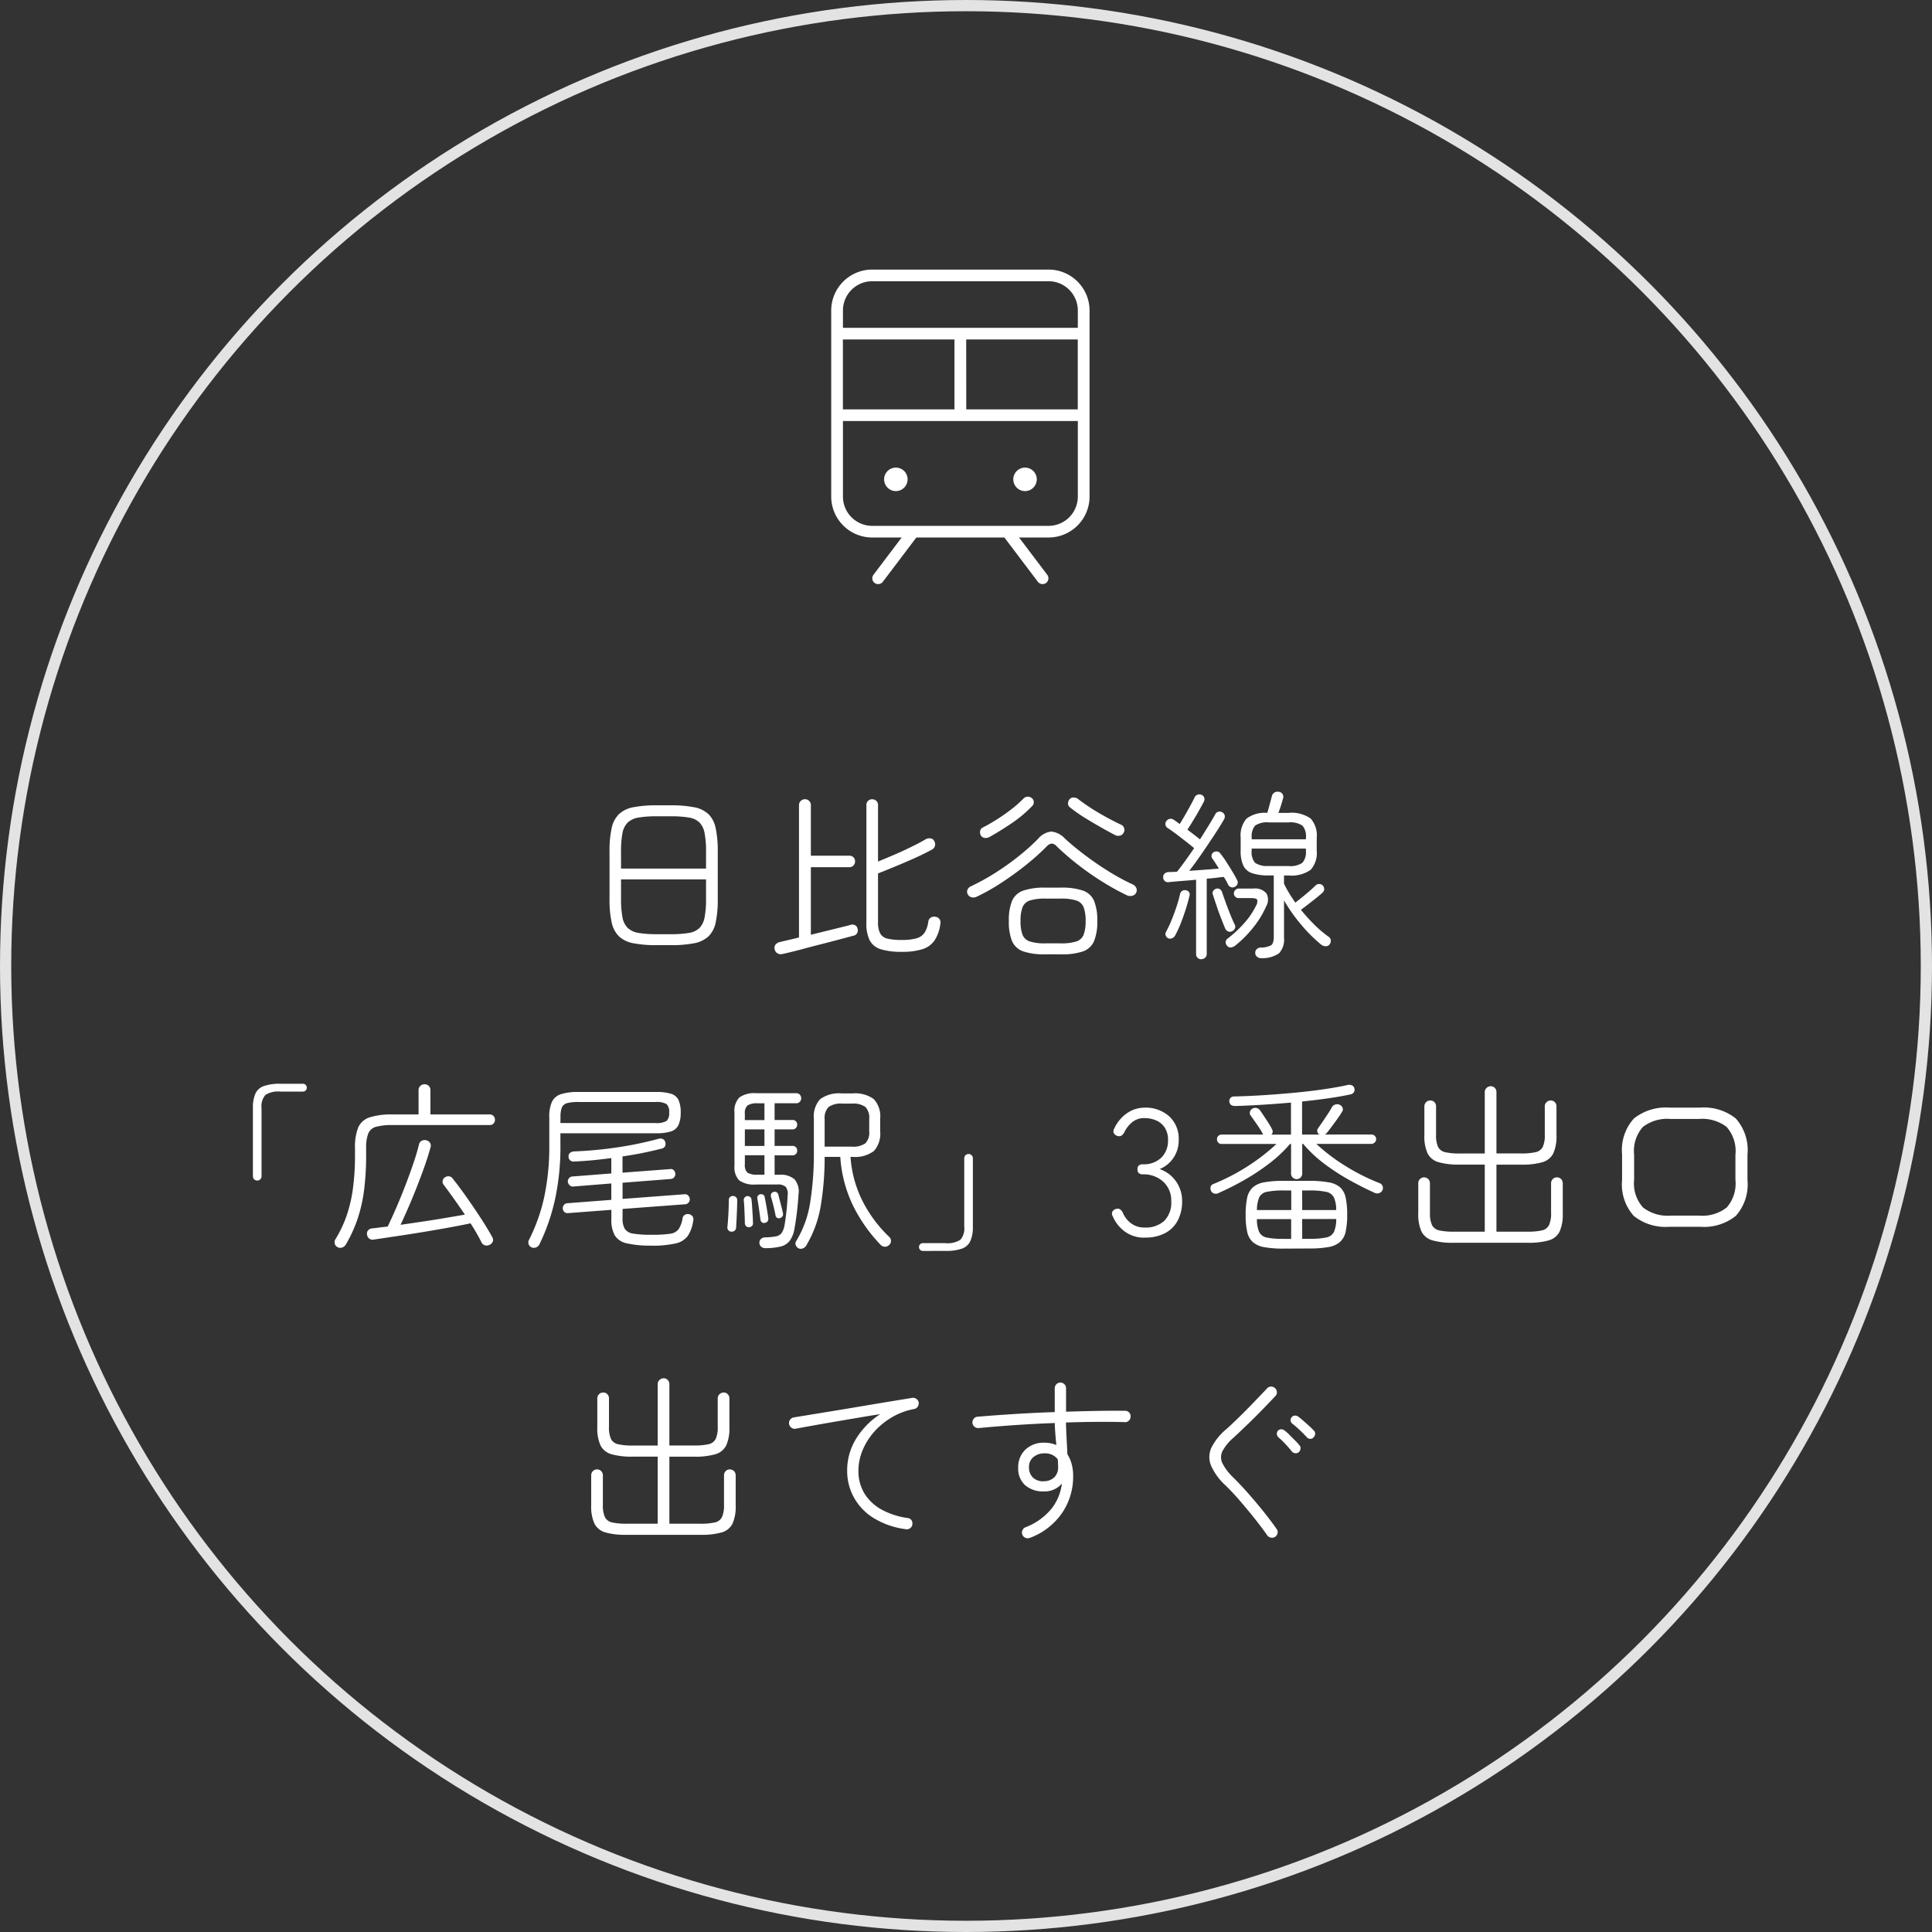 <svg xmlns="http://www.w3.org/2000/svg" width="172" height="172" viewBox="0 0 172 172">
  <rect x="0" y="0" width="172" height="172" fill="#333333" stroke="none"/>
  <g id="グループ_84" data-name="グループ 84" transform="translate(-1294 -617)">
    <g id="楕円形_3" data-name="楕円形 3" transform="translate(1294 617)" fill="none" stroke="#fff" stroke-width="1" opacity="0.86">
      <circle cx="86" cy="86" r="86" stroke="none"/>
      <circle cx="86" cy="86" r="85.5" fill="none"/>
    </g>
    <path id="train-thin-svgrepo-com" d="M59.341,28H43.659A3.649,3.649,0,0,0,40,31.63V48.222a3.649,3.649,0,0,0,3.659,3.63h2.614L43.764,55.17a.516.516,0,0,0,.1.726.526.526,0,0,0,.732-.1l2.98-3.941H55.42l2.98,3.941a.526.526,0,0,0,.732.1.516.516,0,0,0,.1-.726l-2.509-3.318h2.614A3.649,3.649,0,0,0,63,48.222V31.63A3.649,3.649,0,0,0,59.341,28Zm-18.3,12.444V34.222h9.932v6.222Zm10.977-6.222h9.932v6.222H52.023Zm-8.364-5.185H59.341a2.606,2.606,0,0,1,2.614,2.593v1.556H41.045V31.63A2.606,2.606,0,0,1,43.659,29.037ZM59.341,50.815H43.659a2.606,2.606,0,0,1-2.614-2.593V41.481H61.955v6.741a2.606,2.606,0,0,1-2.614,2.593ZM46.8,46.667A1.045,1.045,0,1,1,45.75,45.63,1.041,1.041,0,0,1,46.8,46.667Zm11.5,0A1.045,1.045,0,1,1,57.25,45.63,1.041,1.041,0,0,1,58.3,46.667Z" transform="translate(1328 613)" fill="#fff"/>
    <path id="パス_70" data-name="パス 70" d="M-26.544.144a10.507,10.507,0,0,1-2.064-.168,2.568,2.568,0,0,1-1.28-.608,2.452,2.452,0,0,1-.656-1.248,9.3,9.3,0,0,1-.192-2.088V-8.192a9.3,9.3,0,0,1,.192-2.088,2.452,2.452,0,0,1,.656-1.248,2.568,2.568,0,0,1,1.28-.608,10.507,10.507,0,0,1,2.064-.168h1.264a10.508,10.508,0,0,1,2.064.168,2.568,2.568,0,0,1,1.28.608,2.406,2.406,0,0,1,.648,1.248A9.69,9.69,0,0,1-21.1-8.192v4.224a9.69,9.69,0,0,1-.184,2.088,2.406,2.406,0,0,1-.648,1.248,2.568,2.568,0,0,1-1.28.608A10.507,10.507,0,0,1-25.28.144Zm0-.976h1.264a9.319,9.319,0,0,0,1.608-.112,1.737,1.737,0,0,0,.944-.44,1.833,1.833,0,0,0,.456-.952,8.41,8.41,0,0,0,.128-1.632V-5.712h-7.568v1.744a8.41,8.41,0,0,0,.128,1.632,1.767,1.767,0,0,0,.472.952,1.838,1.838,0,0,0,.968.44A9.346,9.346,0,0,0-26.544-.832Zm-3.168-5.84h7.568v-1.52a8.41,8.41,0,0,0-.128-1.632,1.833,1.833,0,0,0-.456-.952,1.737,1.737,0,0,0-.944-.44,9.319,9.319,0,0,0-1.608-.112h-1.264a9.346,9.346,0,0,0-1.6.112,1.838,1.838,0,0,0-.968.44,1.767,1.767,0,0,0-.472.952,8.41,8.41,0,0,0-.128,1.632ZM-4.72.736A6.189,6.189,0,0,1-6.576.512a1.654,1.654,0,0,1-.992-.784,3.326,3.326,0,0,1-.3-1.568v-10.5A.485.485,0,0,1-7.72-12.7a.506.506,0,0,1,.36-.144.526.526,0,0,1,.376.144.485.485,0,0,1,.152.368V-7.3Q-6.176-7.568-5.4-7.9t1.52-.7q.744-.36,1.256-.664a.732.732,0,0,1,.448-.1.42.42,0,0,1,.336.216.57.57,0,0,1,.08.432A.49.49,0,0,1-2-8.384q-.656.368-1.528.76t-1.744.752q-.872.36-1.56.632V-1.9a2.091,2.091,0,0,0,.192,1,.985.985,0,0,0,.648.464A5.246,5.246,0,0,0-4.72-.32,4.565,4.565,0,0,0-3.384-.472a1.275,1.275,0,0,0,.7-.5,2.46,2.46,0,0,0,.328-.976.476.476,0,0,1,.224-.36.543.543,0,0,1,.416-.072.5.5,0,0,1,.432.624A3.429,3.429,0,0,1-1.784-.3,2.067,2.067,0,0,1-2.864.5,5.892,5.892,0,0,1-4.72.736ZM-15.328.928a.58.58,0,0,1-.456-.056.519.519,0,0,1-.248-.36A.454.454,0,0,1-15.96.1a.7.7,0,0,1,.408-.24q.128-.032.584-.136t1.1-.264V-12.32a.5.5,0,0,1,.16-.376.519.519,0,0,1,.368-.152.511.511,0,0,1,.376.152.511.511,0,0,1,.152.376v4.5h3.424a.5.5,0,0,1,.368.144.5.5,0,0,1,.144.368.506.506,0,0,1-.144.36.485.485,0,0,1-.368.152h-3.424V-.784l1.536-.376,1.3-.32q.552-.136.7-.184a.513.513,0,0,1,.4.032.45.45,0,0,1,.224.32.481.481,0,0,1-.4.624q-.128.032-.6.16t-1.136.3q-.664.176-1.392.36T-13.576.5q-.664.176-1.136.288T-15.328.928ZM8.048.96A5.748,5.748,0,0,1,6.1.7,1.679,1.679,0,0,1,5.1-.216,4.49,4.49,0,0,1,4.816-2,4.541,4.541,0,0,1,5.1-3.8,1.679,1.679,0,0,1,6.1-4.712a5.748,5.748,0,0,1,1.952-.264H9.456a5.736,5.736,0,0,1,1.96.264A1.68,1.68,0,0,1,12.4-3.8,4.541,4.541,0,0,1,12.688-2,4.49,4.49,0,0,1,12.4-.216,1.68,1.68,0,0,1,11.416.7,5.736,5.736,0,0,1,9.456.96Zm.016-.976H9.44a4.364,4.364,0,0,0,1.376-.168,1.037,1.037,0,0,0,.656-.6A3.332,3.332,0,0,0,11.648-2a3.388,3.388,0,0,0-.176-1.232,1.037,1.037,0,0,0-.656-.6A4.364,4.364,0,0,0,9.44-4H8.064a4.364,4.364,0,0,0-1.376.168,1.037,1.037,0,0,0-.656.6A3.388,3.388,0,0,0,5.856-2,3.332,3.332,0,0,0,6.032-.784a1.037,1.037,0,0,0,.656.6A4.364,4.364,0,0,0,8.064-.016Zm-6.1-4.16a.666.666,0,0,1-.448.064.533.533,0,0,1-.352-.256.483.483,0,0,1-.04-.408.562.562,0,0,1,.3-.312A20.172,20.172,0,0,0,3.688-6.344,23.144,23.144,0,0,0,5.76-7.832a19.1,19.1,0,0,0,1.648-1.48,1.768,1.768,0,0,1,1.184-.656,1.905,1.905,0,0,1,1.216.624q.784.72,1.792,1.48t2.1,1.44a19.823,19.823,0,0,0,2.136,1.16.616.616,0,0,1,.328.328.476.476,0,0,1-.024.424.516.516,0,0,1-.36.264.687.687,0,0,1-.472-.056A22.144,22.144,0,0,1,13.1-5.528a25.36,25.36,0,0,1-2.168-1.52A24.208,24.208,0,0,1,9.088-8.64.656.656,0,0,0,8.632-8.9a.749.749,0,0,0-.456.264A21.037,21.037,0,0,1,6.472-7.1Q5.456-6.272,4.288-5.5A18.4,18.4,0,0,1,1.968-4.176ZM14.256-9.664q-.576-.3-1.3-.712t-1.44-.856a13.817,13.817,0,0,1-1.272-.9.41.41,0,0,1-.16-.336.572.572,0,0,1,.128-.368A.448.448,0,0,1,10.56-13a.623.623,0,0,1,.4.12,17.617,17.617,0,0,0,1.9,1.272q1.056.616,1.952,1.032a.459.459,0,0,1,.264.3.476.476,0,0,1-.04.408.507.507,0,0,1-.336.264A.632.632,0,0,1,14.256-9.664ZM3.12-9.5a.778.778,0,0,1-.432.1A.454.454,0,0,1,2.336-9.6a.611.611,0,0,1-.08-.408.428.428,0,0,1,.256-.328q.56-.288,1.216-.7t1.288-.9a10.154,10.154,0,0,0,1.1-.968.49.49,0,0,1,.36-.168.55.55,0,0,1,.376.12.464.464,0,0,1,.184.352.506.506,0,0,1-.168.384,11.332,11.332,0,0,1-1.792,1.5Q4.064-10.032,3.12-9.5ZM27.248,1.3a.52.52,0,0,1-.344-.128.418.418,0,0,1-.152-.336.4.4,0,0,1,.12-.32.51.51,0,0,1,.344-.16,1.964,1.964,0,0,0,.944-.2q.24-.168.24-.744V-6.064h-.432a4.519,4.519,0,0,1-1.5-.2,1.325,1.325,0,0,1-.784-.688,3.116,3.116,0,0,1-.232-1.32V-9.424a2.307,2.307,0,0,1,.512-1.688,2.687,2.687,0,0,1,1.856-.52q.1-.32.224-.784t.192-.72a.494.494,0,0,1,.248-.32.553.553,0,0,1,.392-.048.45.45,0,0,1,.32.224.472.472,0,0,1,.016.4q-.064.256-.176.608t-.224.64h.9a2.955,2.955,0,0,1,1.968.5,2.24,2.24,0,0,1,.544,1.712v1.152A2.24,2.24,0,0,1,31.68-6.56a2.955,2.955,0,0,1-1.968.5h-.4v.736q.192.4.448.824t.56.856q.288-.224.632-.5t.664-.56q.32-.28.512-.472a.419.419,0,0,1,.328-.12.416.416,0,0,1,.312.136.438.438,0,0,1,.12.32.446.446,0,0,1-.136.3q-.224.208-.576.488t-.712.56q-.36.28-.648.488a17.4,17.4,0,0,0,1.192,1.32A9.976,9.976,0,0,0,33.3-.592a.4.4,0,0,1,.176.312.494.494,0,0,1-.112.36.4.4,0,0,1-.328.16.688.688,0,0,1-.376-.112A13.2,13.2,0,0,1,30.872-1.64a14.935,14.935,0,0,1-1.56-2.2V-.528a1.8,1.8,0,0,1-.448,1.4A2.613,2.613,0,0,1,27.248,1.3Zm-5.3.1a.461.461,0,0,1-.328-.128.44.44,0,0,1-.136-.336V-5.68q-.656.064-1.288.112t-1.128.1a.422.422,0,0,1-.512-.416.4.4,0,0,1,.12-.336.546.546,0,0,1,.344-.144q.16,0,.36-.008t.408-.024q.32-.4.72-.952t.8-1.144q-.32-.272-.752-.608T19.7-9.76q-.432-.32-.752-.528a.439.439,0,0,1-.192-.288.387.387,0,0,1,.08-.32.474.474,0,0,1,.3-.2.421.421,0,0,1,.344.072q.128.08.264.176t.28.208q.224-.352.48-.8t.488-.872q.232-.424.36-.7a.436.436,0,0,1,.272-.24.445.445,0,0,1,.352.016.409.409,0,0,1,.232.248.457.457,0,0,1-.024.344q-.176.336-.432.792t-.528.9q-.272.448-.512.816.3.224.592.448t.528.416q.416-.656.784-1.256t.576-.984a.434.434,0,0,1,.28-.224.44.44,0,0,1,.36.064.411.411,0,0,1,.2.264.473.473,0,0,1-.056.344q-.368.64-.9,1.448t-1.1,1.632q-.568.824-1.1,1.512.688-.048,1.392-.1t1.248-.1q-.32-.512-.592-.912a.353.353,0,0,1-.056-.3.363.363,0,0,1,.2-.256.486.486,0,0,1,.32-.048.391.391,0,0,1,.256.176,7.166,7.166,0,0,1,.512.712q.272.424.536.856t.44.784a.418.418,0,0,1,.04.344.465.465,0,0,1-.232.264.412.412,0,0,1-.352.032.444.444,0,0,1-.256-.224,2.465,2.465,0,0,0-.168-.336q-.1-.176-.216-.352-.3.032-.7.08t-.816.08v6.7a.428.428,0,0,1-.144.336A.49.49,0,0,1,21.952,1.392Zm6.016-8.3h1.744a1.9,1.9,0,0,0,1.24-.288,1.437,1.437,0,0,0,.312-1.072v-.192H26.432v.192a1.463,1.463,0,0,0,.3,1.072A1.865,1.865,0,0,0,27.968-6.912ZM24.256.208a.433.433,0,0,1-.136-.336.387.387,0,0,1,.152-.3,10.162,10.162,0,0,0,1.464-1.352,6.759,6.759,0,0,0,1.08-1.576.745.745,0,0,0,.112-.528q-.064-.16-.528-.16H25.264a.411.411,0,0,1-.288-.12.39.39,0,0,1-.128-.3.415.415,0,0,1,.128-.3.4.4,0,0,1,.288-.128h1.3a1.323,1.323,0,0,1,1.192.44,1.2,1.2,0,0,1-.04,1.16,8.3,8.3,0,0,1-1.144,1.864,9.938,9.938,0,0,1-1.64,1.64.766.766,0,0,1-.344.136A.363.363,0,0,1,24.256.208ZM26.432-9.28h4.832v-.144a1.437,1.437,0,0,0-.312-1.072,1.9,1.9,0,0,0-1.24-.288H27.968a1.865,1.865,0,0,0-1.232.288,1.463,1.463,0,0,0-.3,1.072ZM19.008-.464a.447.447,0,0,1-.224-.24.375.375,0,0,1,.016-.32,10.051,10.051,0,0,0,.488-1.032q.248-.6.456-1.232a11.7,11.7,0,0,0,.32-1.144.42.42,0,0,1,.2-.264.413.413,0,0,1,.328-.04.37.37,0,0,1,.3.5q-.128.56-.336,1.208t-.448,1.256a9.286,9.286,0,0,1-.5,1.072.558.558,0,0,1-.264.232A.452.452,0,0,1,19.008-.464Zm5.664-.624a.409.409,0,0,1-.344.008.47.47,0,0,1-.248-.248q-.16-.384-.376-.936T23.3-3.384q-.192-.568-.32-.968A.353.353,0,0,1,23-4.672a.5.5,0,0,1,.264-.208.412.412,0,0,1,.32.032.458.458,0,0,1,.208.256q.128.384.328.936t.416,1.088q.216.536.392.888a.392.392,0,0,1,.016.328A.49.49,0,0,1,24.672-1.088ZM-62.1,21.1a.37.37,0,0,1-.272-.112.37.37,0,0,1-.112-.272V14.656a3.1,3.1,0,0,1,.224-1.3,1.3,1.3,0,0,1,.76-.672,4.313,4.313,0,0,1,1.464-.2h2a.339.339,0,0,1,.248.1.339.339,0,0,1,.1.248.339.339,0,0,1-.1.248.339.339,0,0,1-.248.1h-2a2.1,2.1,0,0,0-1.336.3,1.534,1.534,0,0,0-.344,1.168V20.72a.37.37,0,0,1-.112.272A.37.37,0,0,1-62.1,21.1Zm7.168,5.936a.456.456,0,0,1-.264-.312.477.477,0,0,1,.056-.392,10.71,10.71,0,0,0,.976-2.04,12.532,12.532,0,0,0,.576-2.424,21.789,21.789,0,0,0,.192-3.056v-.608a4.644,4.644,0,0,1,.288-1.832,1.653,1.653,0,0,1,1.024-.9,6.474,6.474,0,0,1,2.048-.256h2.3V13.04a.473.473,0,0,1,.16-.368.534.534,0,0,1,.368-.144.526.526,0,0,1,.376.144.485.485,0,0,1,.152.368v2.176h5.28a.44.44,0,0,1,.336.136.482.482,0,0,1,.128.344.461.461,0,0,1-.128.328.44.44,0,0,1-.336.136h-8.64a5.461,5.461,0,0,0-1.472.152,1.045,1.045,0,0,0-.7.592,3.408,3.408,0,0,0-.192,1.3v.608a24.293,24.293,0,0,1-.184,3.144,13.426,13.426,0,0,1-.584,2.576,12.211,12.211,0,0,1-1.04,2.264.579.579,0,0,1-.32.264A.5.5,0,0,1-54.928,27.04Zm13.536-.224a.55.55,0,0,1-.416.056.5.5,0,0,1-.32-.264q-.192-.384-.44-.816t-.536-.88q-.816.176-1.92.376t-2.312.4q-1.208.2-2.352.368l-2.008.3a.5.5,0,0,1-.624-.448.442.442,0,0,1,.1-.376.512.512,0,0,1,.36-.168q.32-.032.664-.08t.712-.08q.32-.656.728-1.592t.808-1.968q.4-1.032.736-2.016t.512-1.72a.468.468,0,0,1,.248-.344.556.556,0,0,1,.424-.04.524.524,0,0,1,.328.248.472.472,0,0,1,.024.408q-.208.768-.528,1.672t-.688,1.84q-.368.936-.744,1.8t-.7,1.552q1.008-.144,2.056-.3t2-.32q.952-.16,1.672-.288-.976-1.44-1.9-2.672a.413.413,0,0,1-.08-.336.447.447,0,0,1,.192-.3.517.517,0,0,1,.376-.1.462.462,0,0,1,.328.2q.608.768,1.272,1.712t1.256,1.856q.592.912.976,1.616a.484.484,0,0,1,.072.4A.555.555,0,0,1-41.392,26.816Zm3.7.224a.456.456,0,0,1-.248-.288.467.467,0,0,1,.04-.368,15.95,15.95,0,0,0,1.336-3.728A21.23,21.23,0,0,0-36.1,17.92V15.456a3.21,3.21,0,0,1,.232-1.352,1.325,1.325,0,0,1,.792-.688,4.845,4.845,0,0,1,1.568-.2h6.9a4.417,4.417,0,0,1,1.352.16,1.081,1.081,0,0,1,.664.56,2.6,2.6,0,0,1,.192,1.1,2.654,2.654,0,0,1-.192,1.112,1.1,1.1,0,0,1-.664.576,4.219,4.219,0,0,1-1.352.168h-8.5V17.9a22.055,22.055,0,0,1-.5,4.968,17.939,17.939,0,0,1-1.368,3.912.546.546,0,0,1-.3.272A.515.515,0,0,1-37.7,27.04Zm10.688-.144a9.216,9.216,0,0,1-2.184-.2,1.662,1.662,0,0,1-1.08-.712,2.913,2.913,0,0,1-.3-1.472v-.8L-34.432,24a.4.4,0,0,1-.32-.1.448.448,0,0,1-.144-.3.44.44,0,0,1,.1-.32.411.411,0,0,1,.3-.16l3.92-.3V21.36l-3.392.272a.385.385,0,0,1-.32-.112.563.563,0,0,1-.16-.3.44.44,0,0,1,.1-.32.411.411,0,0,1,.3-.16l3.472-.272V19.1q-.832.112-1.656.192t-1.624.112a.436.436,0,0,1-.528-.432.375.375,0,0,1,.12-.32.566.566,0,0,1,.36-.144,35.208,35.208,0,0,0,3.96-.376,31.579,31.579,0,0,0,3.56-.744.543.543,0,0,1,.392.016.389.389,0,0,1,.216.272.466.466,0,0,1-.016.36.4.4,0,0,1-.288.216,32.214,32.214,0,0,1-3.5.7V20.4l4.24-.32a.346.346,0,0,1,.32.1.48.48,0,0,1,.144.3.44.44,0,0,1-.1.32.411.411,0,0,1-.3.16l-4.3.336v1.44l5.52-.416a.385.385,0,0,1,.32.112.48.48,0,0,1,.144.3.44.44,0,0,1-.1.32.411.411,0,0,1-.3.16l-5.584.416v.816a1.84,1.84,0,0,0,.2.96,1.08,1.08,0,0,0,.768.424,9.741,9.741,0,0,0,1.64.1,10.783,10.783,0,0,0,1.608-.088,1.139,1.139,0,0,0,.768-.4,2.457,2.457,0,0,0,.36-.984.414.414,0,0,1,.216-.312.479.479,0,0,1,.392-.04.462.462,0,0,1,.336.592,3.211,3.211,0,0,1-.488,1.344,1.816,1.816,0,0,1-1.1.664A9.459,9.459,0,0,1-27.008,26.9Zm-8.1-10.912h8.448a1.789,1.789,0,0,0,1-.184.924.924,0,0,0,.232-.744.949.949,0,0,0-.232-.76,1.789,1.789,0,0,0-1-.184H-33.5a3.752,3.752,0,0,0-1.008.1.684.684,0,0,0-.472.392,2.25,2.25,0,0,0-.12.832ZM-13.936,27.12a.511.511,0,0,1-.224-.288.375.375,0,0,1,.048-.352A9.351,9.351,0,0,0-12.88,23.1a28.038,28.038,0,0,0,.336-4.7V15.584a2.256,2.256,0,0,1,.56-1.728,2.836,2.836,0,0,1,1.92-.512h.944a2.836,2.836,0,0,1,1.92.512A2.281,2.281,0,0,1-6.64,15.6v1.12a2.309,2.309,0,0,1-.56,1.752,2.8,2.8,0,0,1-1.92.52h-.16A10.226,10.226,0,0,0-8.152,23.04,11.734,11.734,0,0,0-5.84,26.112a.464.464,0,0,1,.16.36.464.464,0,0,1-.16.36.515.515,0,0,1-.376.16.515.515,0,0,1-.376-.16A13.927,13.927,0,0,1-8.984,23.48a11.72,11.72,0,0,1-1.208-4.488h-1.392a26.123,26.123,0,0,1-.36,4.432A10.175,10.175,0,0,1-13.232,26.9a.6.6,0,0,1-.312.248A.48.48,0,0,1-13.936,27.12Zm-2.928,0a.533.533,0,0,1-.368-.128.465.465,0,0,1-.16-.32.441.441,0,0,1,.12-.352.527.527,0,0,1,.36-.16,5.888,5.888,0,0,0,.976-.088.826.826,0,0,0,.52-.3,1.8,1.8,0,0,0,.264-.72q.08-.448.16-1.152t.112-1.472a1.028,1.028,0,0,0-.168-.768,1.053,1.053,0,0,0-.76-.208h-1.9a2.278,2.278,0,0,1-1.488-.368,1.7,1.7,0,0,1-.416-1.312v-4.72a1.713,1.713,0,0,1,.44-1.352,2.317,2.317,0,0,1,1.5-.376h3.568a.4.4,0,0,1,.312.136.458.458,0,0,1,.12.312.458.458,0,0,1-.12.312.4.4,0,0,1-.312.136h-1.936v1.488h1.6a.4.4,0,0,1,.3.12.417.417,0,0,1,.112.3.426.426,0,0,1-.112.288.383.383,0,0,1-.3.128h-1.6v1.472h1.6a.4.4,0,0,1,.3.12.417.417,0,0,1,.112.3.417.417,0,0,1-.112.3.4.4,0,0,1-.3.12h-1.6v1.728h.432a1.867,1.867,0,0,1,1.344.408,1.673,1.673,0,0,1,.352,1.352q-.048.8-.144,1.6t-.208,1.392a2.549,2.549,0,0,1-.424,1.12,1.461,1.461,0,0,1-.816.52A5.954,5.954,0,0,1-16.864,27.12Zm5.28-9.04h2.4a1.868,1.868,0,0,0,1.232-.3,1.377,1.377,0,0,0,.336-1.056v-1.1a1.4,1.4,0,0,0-.336-1.072,1.868,1.868,0,0,0-1.232-.3H-10a1.908,1.908,0,0,0-1.232.3,1.362,1.362,0,0,0-.352,1.072Zm-5.968,2.5h.608V18.848h-1.744v.8a.944.944,0,0,0,.224.744A1.548,1.548,0,0,0-17.552,20.576Zm-1.136-2.56h1.744V16.544h-1.744Zm0-2.3h1.744V14.224h-.608a1.56,1.56,0,0,0-.888.184.911.911,0,0,0-.248.76Zm-1.184,9.936a.358.358,0,0,1-.272-.12.344.344,0,0,1-.1-.28q.032-.288.064-.752t.048-.928q.016-.464.016-.736a.358.358,0,0,1,.1-.264.358.358,0,0,1,.264-.1.385.385,0,0,1,.272.1.345.345,0,0,1,.112.264q0,.288-.016.752t-.04.928q-.024.464-.04.752A.373.373,0,0,1-19.872,25.648Zm1.584-.4a.347.347,0,0,1-.272-.08.372.372,0,0,1-.128-.256q0-.272-.016-.656l-.032-.768q-.016-.384-.048-.624a.339.339,0,0,1,.072-.256.33.33,0,0,1,.232-.128.339.339,0,0,1,.256.072.33.33,0,0,1,.128.232q.032.256.056.648t.048.776q.024.384.024.624A.338.338,0,0,1-18.288,25.248Zm1.392-.384a.325.325,0,0,1-.256-.04.339.339,0,0,1-.144-.232q-.032-.256-.08-.6t-.1-.7q-.056-.352-.1-.576a.329.329,0,0,1,.048-.264.286.286,0,0,1,.208-.136.348.348,0,0,1,.264.04.286.286,0,0,1,.136.232q.048.224.112.576t.12.7q.056.344.088.584a.411.411,0,0,1-.056.264A.33.33,0,0,1-16.9,24.864Zm1.36-.432a.323.323,0,0,1-.264-.016.289.289,0,0,1-.152-.192q-.064-.368-.192-.88t-.224-.832a.337.337,0,0,1,.032-.248.289.289,0,0,1,.192-.152.326.326,0,0,1,.432.224q.08.32.216.832t.2.832A.348.348,0,0,1-15.536,24.432Zm12.7,2.928a.339.339,0,0,1-.248-.1.339.339,0,0,1-.1-.248.339.339,0,0,1,.1-.248.339.339,0,0,1,.248-.1h2a2.1,2.1,0,0,0,1.336-.3,1.534,1.534,0,0,0,.344-1.168V19.12a.382.382,0,0,1,.384-.384.382.382,0,0,1,.384.384v6.064a3.109,3.109,0,0,1-.224,1.3,1.3,1.3,0,0,1-.752.68,4.3,4.3,0,0,1-1.472.2Zm19.744-1.184a2.908,2.908,0,0,1-1.736-.52,3.221,3.221,0,0,1-1.1-1.368.461.461,0,0,1-.048-.416.546.546,0,0,1,.656-.24.774.774,0,0,1,.272.3,2.228,2.228,0,0,0,.744.968,1.938,1.938,0,0,0,1.192.376,2.457,2.457,0,0,0,1.76-.592,2.292,2.292,0,0,0,.624-1.744,2.258,2.258,0,0,0-.712-1.744,2.575,2.575,0,0,0-1.816-.656q-.48,0-.48-.448t.48-.448a2.228,2.228,0,0,0,1.648-.592,2.1,2.1,0,0,0,.592-1.552,1.973,1.973,0,0,0-.3-1.136,1.728,1.728,0,0,0-.776-.632,2.636,2.636,0,0,0-1.024-.2,1.667,1.667,0,0,0-1.1.376,2.589,2.589,0,0,0-.712.936.828.828,0,0,1-.288.28.549.549,0,0,1-.64-.28.47.47,0,0,1,.064-.4,3.331,3.331,0,0,1,1.168-1.376,2.761,2.761,0,0,1,1.52-.464,3.14,3.14,0,0,1,2.192.768,2.706,2.706,0,0,1,.848,2.112,2.766,2.766,0,0,1-.464,1.584A2.7,2.7,0,0,1,18.24,20.08a2.931,2.931,0,0,1,1.44,1.072,2.986,2.986,0,0,1,.56,1.808,3.65,3.65,0,0,1-.36,1.64,2.683,2.683,0,0,1-1.1,1.152A3.712,3.712,0,0,1,16.912,26.176Zm12.368.976a9.394,9.394,0,0,1-1.72-.128,2.074,2.074,0,0,1-1.024-.456,1.723,1.723,0,0,1-.5-.912,6.87,6.87,0,0,1-.136-1.512,6.983,6.983,0,0,1,.136-1.52,1.728,1.728,0,0,1,.5-.92,2.074,2.074,0,0,1,1.024-.456,9.394,9.394,0,0,1,1.72-.128h2.288a9.284,9.284,0,0,1,1.7.128A2.074,2.074,0,0,1,34.3,21.7a1.728,1.728,0,0,1,.5.92,6.983,6.983,0,0,1,.136,1.52,6.87,6.87,0,0,1-.136,1.512,1.724,1.724,0,0,1-.5.912,2.074,2.074,0,0,1-1.024.456,9.284,9.284,0,0,1-1.7.128Zm-5.792-4.944a.512.512,0,0,1-.384.04.418.418,0,0,1-.272-.216.493.493,0,0,1-.048-.368.343.343,0,0,1,.224-.256A18.191,18.191,0,0,0,25.96,19.9a17.737,17.737,0,0,0,2.68-2.056H23.728a.349.349,0,0,1-.272-.128.426.426,0,0,1-.112-.288.4.4,0,0,1,.12-.3.384.384,0,0,1,.28-.12h3.728a.343.343,0,0,1-.064-.08,4,4,0,0,0-.312-.536q-.2-.3-.408-.592t-.352-.5a.362.362,0,0,1-.048-.344.444.444,0,0,1,.224-.264.493.493,0,0,1,.368-.048.51.51,0,0,1,.3.208q.144.208.352.52t.408.624a4.853,4.853,0,0,1,.312.552.379.379,0,0,1-.064.464h1.744V14.16q-1.264.112-2.536.192t-2.44.112q-.464,0-.512-.4a.4.4,0,0,1,.1-.32.428.428,0,0,1,.328-.128q1.344-.032,2.8-.128t2.832-.232q1.376-.136,2.544-.312t1.936-.352a.555.555,0,0,1,.384.04.358.358,0,0,1,.208.264.413.413,0,0,1-.04.328.426.426,0,0,1-.28.2q-.864.192-1.984.352t-2.352.288v2.944H32.48a.36.36,0,0,1-.2-.248.339.339,0,0,1,.056-.3l.376-.544q.232-.336.472-.7t.384-.632a.527.527,0,0,1,.3-.248.52.52,0,0,1,.408.024.467.467,0,0,1,.248.256.366.366,0,0,1-.04.352q-.16.272-.416.632t-.512.7l-.416.544a.575.575,0,0,1-.208.16H37.1a.41.41,0,0,1,.416.416.4.4,0,0,1-.128.288.415.415,0,0,1-.3.128h-4.9a16.592,16.592,0,0,0,2.7,2.032,18.33,18.33,0,0,0,2.952,1.472.409.409,0,0,1,.248.264.441.441,0,0,1-.024.376.513.513,0,0,1-.3.248.558.558,0,0,1-.4-.04q-1.1-.5-2.272-1.152a19.542,19.542,0,0,1-2.216-1.448,11.313,11.313,0,0,1-1.832-1.72l-.032-.032h-.08v2.576a.5.5,0,1,1-.992,0V17.84h-.1a.251.251,0,0,0-.048.064,11.9,11.9,0,0,1-1.824,1.7,19.717,19.717,0,0,1-2.192,1.448A24.186,24.186,0,0,1,23.488,22.208Zm5.792,4.08h.672v-1.76H26.9a2.856,2.856,0,0,0,.2,1.144.962.962,0,0,0,.7.5A6.958,6.958,0,0,0,29.28,26.288ZM26.9,23.728h3.056V21.984H29.28a6.958,6.958,0,0,0-1.488.12.942.942,0,0,0-.688.488A3.07,3.07,0,0,0,26.9,23.728Zm4.032,2.56h.64a6.941,6.941,0,0,0,1.5-.12.957.957,0,0,0,.688-.5,2.856,2.856,0,0,0,.2-1.144H30.928Zm0-2.56h3.024a2.686,2.686,0,0,0-.208-1.136.989.989,0,0,0-.7-.488,6.841,6.841,0,0,0-1.48-.12h-.64ZM44.384,26.64a6.39,6.39,0,0,1-1.864-.216,1.555,1.555,0,0,1-.968-.784,3.673,3.673,0,0,1-.288-1.624V21.344a.511.511,0,0,1,.152-.376.492.492,0,0,1,.36-.152.519.519,0,0,1,.528.528v2.624a2.506,2.506,0,0,0,.184,1.1.923.923,0,0,0,.648.472,5.719,5.719,0,0,0,1.28.112h2.768V19.68h-2.24a6.461,6.461,0,0,1-1.88-.216,1.561,1.561,0,0,1-.968-.776,3.665,3.665,0,0,1-.288-1.632V14.5a.519.519,0,0,1,.528-.528.485.485,0,0,1,.368.152.526.526,0,0,1,.144.376v2.528a2.451,2.451,0,0,0,.184,1.088.929.929,0,0,0,.648.464,5.719,5.719,0,0,0,1.28.112h2.224V13.232a.5.5,0,0,1,.16-.376.519.519,0,0,1,.368-.152.485.485,0,0,1,.368.152.526.526,0,0,1,.144.376v5.456h2.192a5.7,5.7,0,0,0,1.288-.112.925.925,0,0,0,.64-.464,2.451,2.451,0,0,0,.184-1.088V14.5a.5.5,0,0,1,.16-.376.519.519,0,0,1,.368-.152.485.485,0,0,1,.368.152.526.526,0,0,1,.144.376v2.56a3.665,3.665,0,0,1-.288,1.632,1.561,1.561,0,0,1-.968.776,6.39,6.39,0,0,1-1.864.216H48.224v5.968h2.752a5.7,5.7,0,0,0,1.288-.112.919.919,0,0,0,.64-.472,2.506,2.506,0,0,0,.184-1.1V21.344a.511.511,0,0,1,.152-.376.492.492,0,0,1,.36-.152.519.519,0,0,1,.528.528v2.672a3.765,3.765,0,0,1-.28,1.624,1.525,1.525,0,0,1-.96.784,6.461,6.461,0,0,1-1.88.216Zm19.232-1.424a4.513,4.513,0,0,1-3.168-.968,4.2,4.2,0,0,1-1.04-3.192V18.784a4.184,4.184,0,0,1,1.056-3.208,4.576,4.576,0,0,1,3.184-.968h2.7a4.54,4.54,0,0,1,3.184.968,4.223,4.223,0,0,1,1.04,3.208v2.272a4.2,4.2,0,0,1-1.04,3.192,4.54,4.54,0,0,1-3.184.968Zm.128-.992h2.528a3.533,3.533,0,0,0,2.448-.72A3.234,3.234,0,0,0,69.5,21.04V18.8a3.23,3.23,0,0,0-.784-2.472,3.56,3.56,0,0,0-2.448-.712h-2.56a3.56,3.56,0,0,0-2.448.712A3.23,3.23,0,0,0,60.48,18.8v2.24a3.194,3.194,0,0,0,.8,2.464A3.6,3.6,0,0,0,63.744,24.224ZM-29.248,52.64a6.39,6.39,0,0,1-1.864-.216,1.555,1.555,0,0,1-.968-.784,3.673,3.673,0,0,1-.288-1.624V47.344a.511.511,0,0,1,.152-.376.492.492,0,0,1,.36-.152.511.511,0,0,1,.376.152.511.511,0,0,1,.152.376v2.624a2.506,2.506,0,0,0,.184,1.1.923.923,0,0,0,.648.472,5.719,5.719,0,0,0,1.28.112h2.768V45.68h-2.24a6.461,6.461,0,0,1-1.88-.216,1.561,1.561,0,0,1-.968-.776,3.665,3.665,0,0,1-.288-1.632V40.5a.511.511,0,0,1,.152-.376.511.511,0,0,1,.376-.152.485.485,0,0,1,.368.152.526.526,0,0,1,.144.376v2.528a2.451,2.451,0,0,0,.184,1.088.929.929,0,0,0,.648.464,5.719,5.719,0,0,0,1.28.112h2.224V39.232a.5.5,0,0,1,.16-.376.519.519,0,0,1,.368-.152.485.485,0,0,1,.368.152.526.526,0,0,1,.144.376v5.456h2.192a5.7,5.7,0,0,0,1.288-.112.925.925,0,0,0,.64-.464,2.451,2.451,0,0,0,.184-1.088V40.5a.5.5,0,0,1,.16-.376.519.519,0,0,1,.368-.152.485.485,0,0,1,.368.152.526.526,0,0,1,.144.376v2.56a3.665,3.665,0,0,1-.288,1.632,1.561,1.561,0,0,1-.968.776,6.39,6.39,0,0,1-1.864.216h-2.224v5.968h2.752a5.7,5.7,0,0,0,1.288-.112.919.919,0,0,0,.64-.472,2.506,2.506,0,0,0,.184-1.1V47.344a.511.511,0,0,1,.152-.376.492.492,0,0,1,.36-.152.511.511,0,0,1,.376.152.511.511,0,0,1,.152.376v2.672a3.765,3.765,0,0,1-.28,1.624,1.525,1.525,0,0,1-.96.784,6.461,6.461,0,0,1-1.88.216Zm24.9-.5a7.2,7.2,0,0,1-2.912-1.016,4.981,4.981,0,0,1-1.744-1.856,4.9,4.9,0,0,1-.576-2.312,5.363,5.363,0,0,1,.816-2.9A6.886,6.886,0,0,1-6.64,41.9q-.768.112-1.744.28l-2.016.344q-1.04.176-2.024.352t-1.752.32a.477.477,0,0,1-.376-.1.5.5,0,0,1-.2-.336.477.477,0,0,1,.1-.376.5.5,0,0,1,.336-.2L-13.176,42q.76-.128,1.752-.288t2.088-.344l2.144-.36q1.048-.176,1.936-.32t1.464-.24a.485.485,0,0,1,.36.08.5.5,0,0,1,.216.3.564.564,0,0,1-.072.384.469.469,0,0,1-.312.224,6.108,6.108,0,0,0-2.016.752,6.486,6.486,0,0,0-1.576,1.3,5.818,5.818,0,0,0-1.024,1.648,4.715,4.715,0,0,0-.36,1.784,3.791,3.791,0,0,0,.56,2.08,4.129,4.129,0,0,0,1.544,1.416,6.807,6.807,0,0,0,2.264.728.438.438,0,0,1,.344.184.494.494,0,0,1,.088.376.449.449,0,0,1-.184.336A.5.5,0,0,1-4.352,52.144Zm11.04.768a.5.5,0,0,1-.392,0,.485.485,0,0,1-.28-.272.5.5,0,0,1,0-.392.482.482,0,0,1,.288-.28A5.548,5.548,0,0,0,8.624,50.3a4.484,4.484,0,0,0,.912-2.224,1.994,1.994,0,0,1-1.584.7,2.438,2.438,0,0,1-1.688-.552,1.986,1.986,0,0,1-.616-1.56,2.131,2.131,0,0,1,.64-1.608,2.343,2.343,0,0,1,1.7-.616,2.7,2.7,0,0,1,1.056.208q-.048-.464-.088-.96T8.9,42.688q-1.776.064-3.528.184t-3.24.264a.507.507,0,0,1-.368-.112.515.515,0,0,1-.192-.336.534.534,0,0,1,.112-.376.449.449,0,0,1,.336-.184Q3.488,42,5.28,41.888T8.9,41.712V39.6a.506.506,0,0,1,.144-.36.466.466,0,0,1,.352-.152.485.485,0,0,1,.368.152.506.506,0,0,1,.144.36v2.08q1.472-.048,2.824-.072t2.44-.008a.466.466,0,0,1,.352.152.452.452,0,0,1,.128.36.492.492,0,0,1-.152.36.441.441,0,0,1-.36.136q-1.1-.032-2.448-.024T9.9,42.64q.016.72.056,1.448t.072,1.384a3.06,3.06,0,0,1,.376.856,4.083,4.083,0,0,1,.136,1.1,5.747,5.747,0,0,1-.984,3.264A6.008,6.008,0,0,1,6.688,52.912Zm1.264-5.04a1.313,1.313,0,0,0,.9-.344,1.211,1.211,0,0,0,.344-.92q0-.16-.008-.336t-.024-.352a1.392,1.392,0,0,0-1.184-.528A1.481,1.481,0,0,0,7,45.72a1.133,1.133,0,0,0-.392.92,1.245,1.245,0,0,0,.368.92A1.323,1.323,0,0,0,7.952,47.872Zm20.576,4.944a.489.489,0,0,1-.368.08.515.515,0,0,1-.336-.192q-.56-.8-1.216-1.616t-1.3-1.56q-.648-.744-1.224-1.3a5.3,5.3,0,0,1-1.272-1.744A2,2,0,0,1,22.84,44.9a5.107,5.107,0,0,1,1.336-1.664q.48-.432,1.12-1.056t1.3-1.312q.664-.688,1.208-1.264a.456.456,0,0,1,.352-.16.534.534,0,0,1,.368.144.508.508,0,0,1,.152.352.452.452,0,0,1-.136.352q-.576.608-1.248,1.3t-1.312,1.3q-.64.616-1.12,1.064a4.269,4.269,0,0,0-1.024,1.224,1.221,1.221,0,0,0-.016,1.072,4.687,4.687,0,0,0,.944,1.256q.592.576,1.28,1.352t1.368,1.616q.68.84,1.24,1.64a.432.432,0,0,1,.088.368A.526.526,0,0,1,28.528,52.816Zm2.1-7.536a.4.4,0,0,1-.312.1.426.426,0,0,1-.3-.144q-.208-.272-.576-.664a7.171,7.171,0,0,0-.64-.616.442.442,0,0,1-.128-.28.378.378,0,0,1,.1-.3.4.4,0,0,1,.288-.128.488.488,0,0,1,.3.112,3.775,3.775,0,0,1,.424.376q.248.248.5.5t.392.432a.354.354,0,0,1,.1.312A.457.457,0,0,1,30.624,45.28Zm1.3-1.3a.389.389,0,0,1-.3.12.421.421,0,0,1-.3-.152q-.224-.256-.616-.624t-.664-.576a.384.384,0,0,1-.152-.264.354.354,0,0,1,.088-.3.365.365,0,0,1,.28-.152.506.506,0,0,1,.312.088q.176.128.44.36t.528.472q.264.24.424.416a.365.365,0,0,1,.112.3A.48.48,0,0,1,31.92,43.984Z" transform="translate(1379 701)" fill="#fff"/>
  </g>
</svg>
